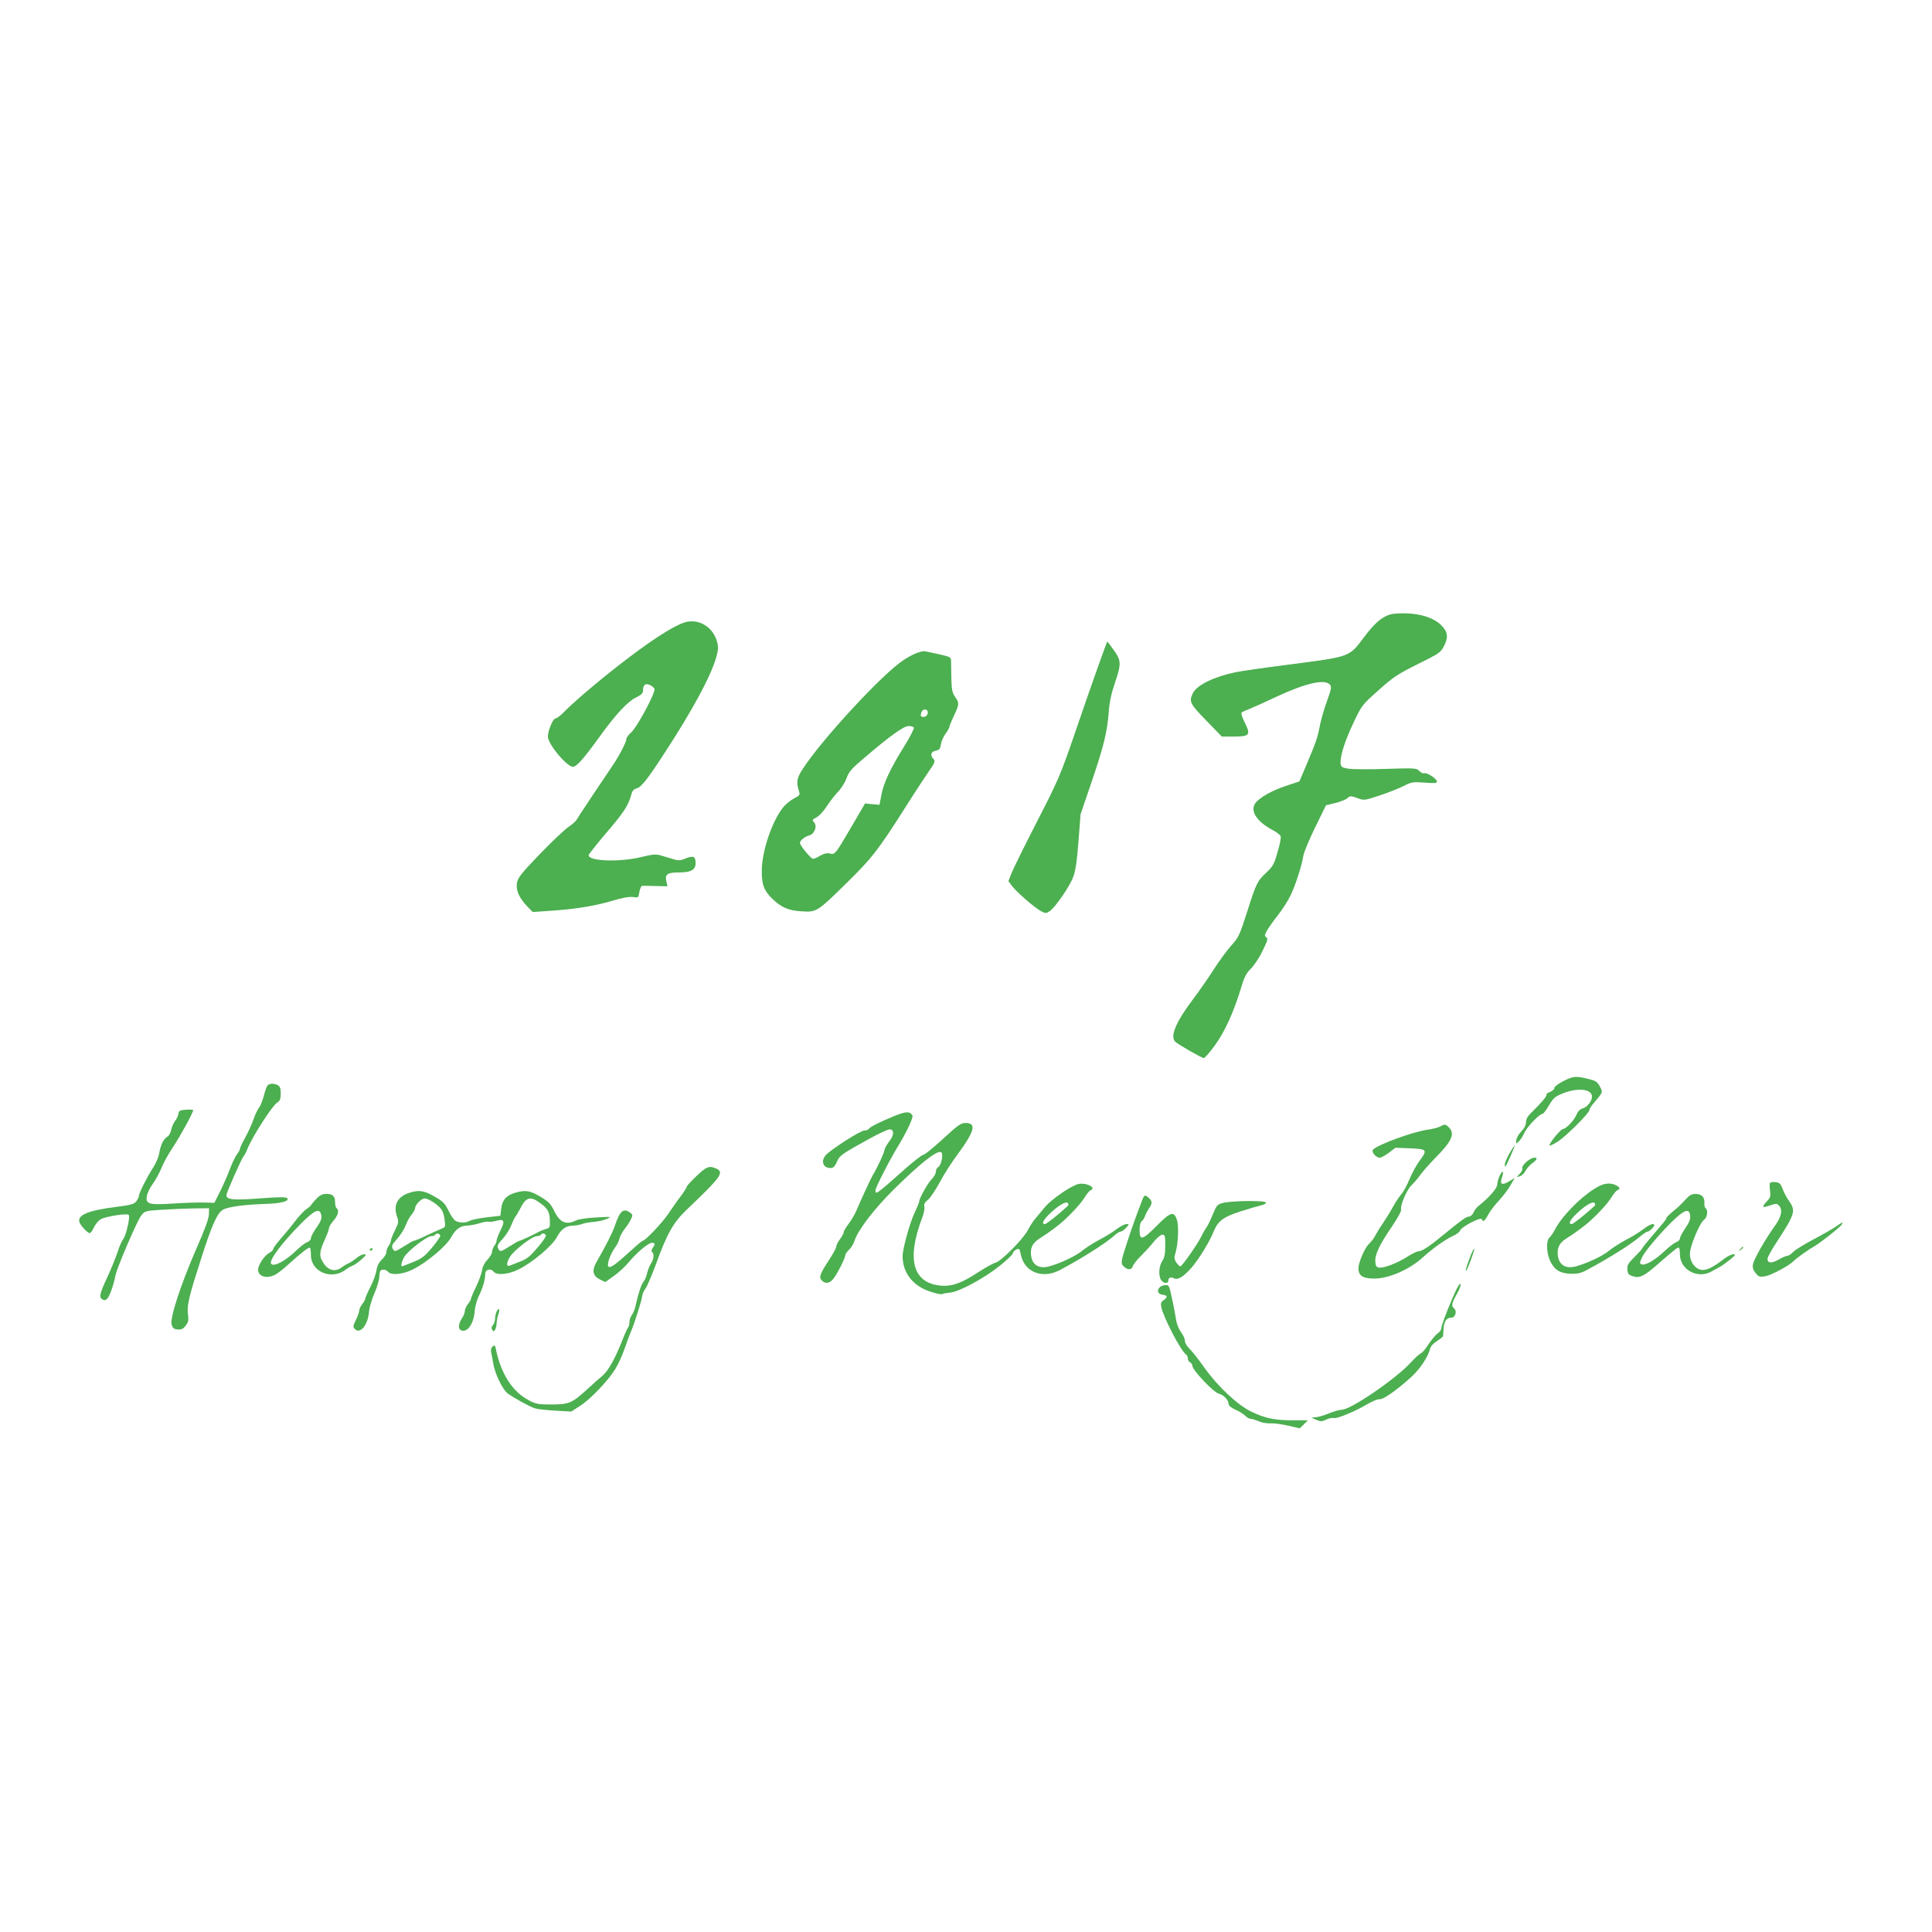 <?xml version="1.0" standalone="no"?>
<!DOCTYPE svg PUBLIC "-//W3C//DTD SVG 20010904//EN"
 "http://www.w3.org/TR/2001/REC-SVG-20010904/DTD/svg10.dtd">
<svg version="1.0" xmlns="http://www.w3.org/2000/svg"
 width="1280pt" height="1280pt" viewBox="0 0 1280 1280"
 preserveAspectRatio="xMidYMid meet">
<g transform="translate(0,1280) scale(0.1,-0.1)"
fill="#4caf50" stroke="none">
<path d="M9210 8729 c-56 -17 -103 -58 -171 -148 -103 -137 -85 -130 -515
-186 -149 -19 -302 -41 -340 -49 -142 -30 -252 -84 -280 -137 -29 -56 -20 -73
89 -184 l102 -105 72 0 c115 0 122 9 77 99 -15 29 -23 56 -18 60 5 5 28 15 51
24 23 9 104 45 180 81 195 91 321 119 354 80 12 -14 9 -30 -19 -108 -19 -50
-39 -122 -47 -161 -15 -80 -24 -107 -89 -261 l-47 -111 -84 -28 c-96 -31 -179
-78 -208 -116 -37 -51 9 -123 116 -179 26 -14 49 -32 52 -41 3 -9 -6 -56 -21
-105 -22 -79 -31 -94 -73 -134 -61 -57 -68 -70 -130 -266 -49 -152 -55 -165
-105 -220 -29 -33 -81 -104 -116 -159 -35 -55 -97 -144 -138 -198 -113 -150
-152 -246 -115 -279 26 -23 176 -108 189 -108 6 0 40 39 74 86 65 89 124 219
174 384 20 68 34 94 64 123 21 21 56 73 77 118 33 67 37 81 25 89 -13 8 -13
14 3 43 11 19 43 66 73 103 30 38 67 96 83 129 34 70 76 201 86 265 4 25 40
110 79 190 l71 145 62 15 c33 8 70 23 80 32 17 16 22 16 65 1 45 -17 47 -17
146 16 55 18 126 46 158 62 56 28 63 30 142 24 65 -5 82 -4 82 7 0 18 -66 62
-84 55 -8 -3 -22 4 -33 15 -17 19 -25 20 -218 14 -110 -4 -222 -3 -250 1 -44
7 -50 11 -53 34 -5 45 27 149 85 270 55 116 56 118 165 215 99 89 127 107 261
174 145 72 152 77 175 122 29 57 24 94 -21 137 -45 45 -127 73 -222 77 -44 2
-96 -1 -115 -7z"/>
<path d="M4534 8676 c-65 -21 -194 -101 -358 -225 -164 -123 -365 -292 -436
-365 -24 -25 -51 -46 -60 -46 -16 0 -50 -80 -50 -120 0 -50 125 -200 166 -200
24 0 72 55 172 193 109 152 190 240 248 267 32 16 44 28 44 43 0 40 15 52 45
39 14 -6 28 -18 31 -26 9 -22 -113 -250 -152 -286 -19 -17 -34 -37 -34 -46 0
-20 -45 -107 -90 -174 -20 -30 -79 -118 -131 -195 -52 -78 -100 -151 -107
-163 -7 -13 -32 -35 -55 -50 -23 -15 -108 -95 -189 -179 -125 -130 -147 -158
-153 -192 -8 -49 13 -97 66 -154 l38 -39 108 7 c162 10 301 32 416 66 68 21
115 29 140 26 37 -5 37 -5 43 34 4 21 12 39 18 40 6 1 46 0 89 -1 l79 -2 -7
32 c-11 48 6 60 86 60 83 0 112 20 107 73 -3 36 -19 39 -75 16 -26 -11 -41
-11 -73 -1 -22 7 -58 17 -80 24 -34 10 -53 9 -135 -11 -143 -34 -345 -27 -345
13 0 6 50 69 110 140 120 139 152 188 170 253 8 33 17 44 36 49 32 8 71 57
186 234 186 284 309 513 343 635 14 49 15 68 6 102 -27 101 -124 158 -217 129z"/>
<path d="M7271 8373 c-35 -98 -106 -301 -157 -452 -88 -255 -104 -293 -244
-565 -82 -160 -158 -314 -169 -342 l-20 -52 24 -32 c29 -39 148 -143 191 -166
30 -16 34 -17 58 -1 36 24 132 162 156 226 15 38 25 103 35 235 l14 181 75
220 c81 240 101 323 112 460 4 62 17 121 40 189 44 129 43 148 -7 219 -22 31
-42 57 -43 57 -1 0 -31 -80 -65 -177z"/>
<path d="M6077 8475 c-21 -7 -63 -29 -92 -49 -140 -92 -540 -525 -667 -721
-40 -61 -44 -88 -23 -152 6 -18 1 -25 -33 -42 -22 -11 -54 -37 -72 -58 -73
-89 -141 -286 -143 -418 -1 -95 14 -135 69 -189 60 -58 108 -79 197 -84 97 -6
102 -3 298 190 164 161 205 213 377 483 66 105 141 219 166 255 40 57 43 66
31 81 -24 26 -18 49 14 55 24 5 30 12 35 43 3 20 17 52 31 71 14 18 25 39 25
44 0 6 14 40 30 74 36 76 36 85 8 125 -19 27 -23 47 -25 122 -1 50 -2 102 -2
116 -1 25 -6 28 -78 44 -43 9 -85 18 -93 20 -8 2 -32 -2 -53 -10z m67 -384
c10 -16 -5 -41 -25 -41 -20 0 -23 8 -13 34 7 17 29 21 38 7z m-89 -111 c3 -6
-25 -61 -64 -124 -92 -148 -139 -247 -152 -325 l-12 -63 -48 4 -48 5 -82 -141
c-118 -201 -116 -198 -150 -191 -21 5 -40 0 -65 -14 -19 -12 -41 -21 -47 -21
-14 0 -87 88 -87 105 0 17 31 42 61 50 35 9 55 61 33 86 -15 16 -13 19 16 34
17 9 47 41 66 71 20 31 53 74 74 96 22 22 48 63 58 91 16 45 34 65 123 140
170 145 257 207 289 207 16 0 32 -5 35 -10z"/>
<path d="M10359 5638 c-35 -18 -63 -39 -61 -46 1 -7 -11 -19 -28 -26 -17 -7
-28 -15 -24 -18 6 -7 -36 -57 -98 -117 -27 -26 -38 -45 -38 -66 0 -19 -11 -40
-31 -61 -17 -17 -32 -43 -33 -58 -3 -26 -3 -26 16 -9 10 9 27 35 37 57 17 40
100 126 120 126 6 0 25 25 43 56 29 49 40 59 92 80 91 37 181 31 192 -12 8
-30 -27 -80 -62 -88 -17 -5 -30 -19 -41 -44 -15 -36 -68 -91 -88 -92 -13 0
-78 -77 -88 -103 -5 -13 8 -8 51 18 56 35 212 190 212 211 0 6 9 22 20 35 73
87 70 80 50 120 -15 29 -28 38 -62 47 -97 25 -111 24 -179 -10z"/>
<path d="M1772 5608 c-6 -7 -17 -39 -25 -71 -9 -33 -23 -67 -31 -76 -9 -10
-25 -44 -36 -76 -11 -32 -36 -86 -55 -121 -19 -34 -35 -68 -35 -74 0 -7 -9
-23 -19 -36 -11 -14 -32 -57 -47 -97 -15 -40 -44 -107 -65 -149 l-39 -77 -72
2 c-40 1 -132 -2 -204 -7 -157 -10 -180 -4 -171 50 3 19 21 56 40 82 19 26 45
74 58 107 13 33 48 95 77 138 46 69 132 226 132 242 0 3 -21 5 -47 3 -42 -3
-48 -6 -51 -28 -2 -13 -12 -35 -23 -48 -10 -13 -21 -39 -25 -58 -3 -19 -15
-39 -25 -45 -25 -13 -45 -54 -54 -109 -4 -25 -22 -67 -40 -95 -41 -63 -95
-170 -95 -189 0 -7 -8 -24 -18 -36 -15 -18 -36 -24 -132 -36 -189 -24 -260
-54 -243 -103 8 -22 54 -71 67 -71 6 0 19 17 28 38 10 21 30 45 45 54 32 19
174 41 186 29 11 -11 -18 -139 -36 -159 -8 -9 -26 -48 -38 -87 -13 -38 -42
-110 -65 -160 -54 -116 -60 -141 -35 -154 14 -8 22 -6 33 7 16 18 42 93 53
152 10 51 142 359 170 396 24 31 26 32 137 39 62 4 158 8 213 9 l100 1 -1 -40
c0 -27 -27 -101 -84 -230 -103 -237 -175 -457 -163 -500 7 -24 15 -31 40 -33
24 -2 36 3 53 25 18 24 21 36 15 79 -7 58 8 119 91 376 67 209 102 288 139
312 31 20 138 35 290 40 99 3 156 19 137 38 -8 8 -56 8 -185 -2 -175 -13 -217
-8 -217 22 0 15 99 240 114 258 7 8 19 31 26 50 31 78 162 282 195 304 20 13
25 25 25 61 0 34 -5 47 -19 55 -26 14 -56 13 -69 -2z"/>
<path d="M5925 5406 c-96 -39 -161 -72 -170 -86 -3 -5 -16 -10 -29 -10 -25 0
-219 -124 -255 -163 -29 -32 -23 -74 14 -83 31 -8 44 1 61 42 16 38 35 51 211
148 67 37 130 66 140 64 29 -5 26 -41 -7 -82 -16 -22 -30 -46 -30 -55 0 -15
-51 -125 -80 -171 -10 -17 -77 -161 -106 -230 -10 -25 -34 -64 -51 -87 -18
-24 -33 -49 -33 -56 0 -7 -11 -28 -25 -47 -14 -19 -25 -41 -25 -50 0 -9 -22
-49 -49 -90 -60 -92 -67 -113 -46 -134 23 -22 48 -20 72 7 24 25 83 140 83
160 0 7 11 24 25 37 13 12 30 39 36 59 24 73 132 214 266 346 172 169 278 253
307 242 18 -7 4 -87 -18 -99 -9 -5 -16 -19 -16 -32 0 -12 -12 -33 -26 -47 -25
-23 -84 -128 -84 -149 0 -6 -14 -39 -30 -74 -32 -66 -80 -239 -80 -288 0 -111
68 -198 185 -236 36 -12 71 -19 77 -16 6 4 29 8 52 10 60 5 226 95 329 177 48
39 87 76 87 83 0 15 37 38 43 27 3 -5 8 -22 11 -38 25 -116 146 -161 263 -97
144 77 293 172 346 218 20 19 43 34 50 34 8 0 24 11 37 25 23 25 23 25 3 25
-12 0 -41 -15 -65 -33 -24 -19 -76 -51 -115 -71 -39 -21 -88 -52 -110 -70 -40
-35 -148 -86 -222 -106 -75 -20 -121 15 -121 93 0 41 19 69 67 98 41 25 117
81 146 108 63 57 121 122 143 158 14 22 31 44 39 47 42 16 -25 52 -78 42 -47
-9 -178 -99 -224 -153 -21 -25 -50 -60 -64 -77 -15 -17 -36 -51 -49 -75 -29
-59 -177 -207 -215 -217 -16 -4 -69 -33 -117 -65 -106 -69 -171 -93 -242 -87
-188 16 -232 172 -126 451 11 28 17 60 14 73 -4 15 2 28 24 45 16 13 50 65 77
114 26 50 79 133 118 185 116 158 129 210 52 210 -28 0 -51 -16 -147 -105 -62
-57 -120 -104 -129 -105 -9 0 -63 -42 -120 -92 -192 -171 -199 -176 -199 -144
0 17 98 209 152 296 56 92 101 188 93 200 -17 28 -41 28 -120 -4z m1150 -595
c-57 -53 -142 -121 -152 -121 -24 0 -13 26 30 67 55 54 108 86 121 73 6 -6 6
-13 1 -19z"/>
<path d="M9540 5336 c-14 -7 -49 -16 -78 -20 -101 -13 -347 -104 -367 -135 -9
-16 23 -51 46 -51 10 0 37 15 61 33 l43 33 98 -4 c113 -5 116 -9 61 -84 -20
-27 -50 -82 -66 -121 -16 -40 -40 -83 -52 -97 -13 -14 -39 -52 -57 -85 -18
-33 -47 -80 -64 -105 -18 -25 -40 -61 -50 -80 -9 -19 -30 -47 -45 -61 -29 -27
-70 -123 -70 -163 0 -47 29 -66 100 -67 96 -2 236 58 326 140 67 61 149 119
201 143 23 10 44 26 47 36 8 24 137 91 143 75 8 -22 19 -14 43 30 12 23 44 65
70 92 26 28 60 72 76 100 l29 50 -39 -23 c-46 -27 -61 -18 -45 27 6 17 9 34 6
37 -9 9 -37 -53 -37 -82 0 -26 -53 -87 -120 -140 -14 -10 -31 -31 -37 -46 -7
-16 -21 -28 -30 -28 -19 0 -54 -26 -170 -121 -90 -75 -142 -109 -164 -109 -10
0 -44 -16 -75 -36 -65 -42 -156 -77 -188 -72 -16 2 -22 11 -24 37 -5 46 27
114 108 232 39 57 66 107 63 115 -9 23 36 130 68 161 16 15 43 46 58 68 16 22
58 70 94 107 115 115 139 166 97 208 -23 23 -27 24 -60 6z"/>
<path d="M10000 5158 c-16 -29 -30 -62 -30 -72 0 -11 2 -17 4 -15 8 8 65 139
61 139 -3 0 -18 -24 -35 -52z"/>
<path d="M10110 5100 c-17 -16 -28 -34 -25 -40 4 -7 -3 -22 -15 -35 l-22 -24
21 6 c12 3 28 18 37 34 8 16 28 39 44 51 17 12 30 25 30 30 0 18 -40 6 -70
-22z"/>
<path d="M4614 5008 c-35 -33 -64 -65 -64 -70 0 -5 -19 -35 -42 -66 -24 -31
-60 -84 -82 -116 -39 -58 -151 -176 -167 -176 -4 0 -38 -28 -76 -63 -106 -97
-143 -123 -153 -107 -10 16 14 82 45 125 13 17 26 43 29 59 4 17 20 46 36 66
16 20 34 49 41 64 12 25 11 30 -6 42 -44 32 -68 13 -101 -86 -17 -49 -54 -122
-124 -245 -30 -54 -22 -89 25 -112 l35 -17 55 39 c31 21 77 64 103 95 60 72
138 134 158 126 15 -6 15 -8 0 -31 -10 -15 -12 -26 -6 -30 15 -9 12 -48 -6
-74 -9 -13 -21 -42 -26 -64 -5 -23 -16 -49 -24 -58 -15 -16 -37 -84 -53 -160
-4 -20 -15 -47 -24 -60 -10 -13 -17 -35 -17 -49 0 -14 -4 -30 -9 -35 -5 -6
-21 -41 -36 -80 -49 -125 -96 -209 -134 -240 -20 -16 -63 -55 -96 -85 -104
-96 -125 -105 -240 -105 -89 0 -106 3 -150 27 -111 58 -186 176 -220 341 -5
25 -8 27 -21 16 -10 -8 -14 -22 -10 -38 3 -14 10 -51 15 -81 13 -69 63 -169
96 -193 45 -32 149 -89 180 -98 17 -5 77 -12 135 -15 l105 -6 60 39 c72 47
187 169 234 247 19 31 47 94 62 139 16 45 33 91 38 102 23 52 74 213 75 235 1
14 10 37 22 52 11 15 42 87 69 160 73 203 116 279 204 363 230 219 251 248
196 273 -46 21 -65 13 -131 -50z"/>
<path d="M11728 4964 c-4 -4 -5 -26 -1 -51 5 -39 3 -47 -22 -73 -16 -17 -26
-32 -23 -35 3 -3 23 1 46 9 37 13 43 13 57 0 28 -28 18 -76 -29 -140 -61 -85
-134 -213 -142 -249 -4 -22 0 -38 17 -59 20 -25 26 -27 63 -22 40 7 159 70
190 102 21 21 103 79 141 100 35 20 154 114 174 137 19 24 5 21 -32 -7 -18
-13 -84 -51 -148 -85 -63 -33 -126 -72 -139 -86 -13 -14 -30 -25 -38 -25 -9 0
-34 -11 -58 -25 -45 -26 -74 -25 -74 5 0 10 26 58 58 106 125 192 131 211 85
277 -16 22 -35 58 -43 81 -13 34 -20 41 -46 44 -16 2 -33 0 -36 -4z"/>
<path d="M10611 4949 c-95 -38 -256 -192 -309 -295 -11 -22 -28 -46 -36 -53
-24 -20 -21 -107 7 -161 28 -56 67 -78 138 -79 42 -1 67 5 106 27 139 74 290
169 347 218 22 19 45 34 51 34 12 0 45 32 45 43 0 16 -32 5 -72 -26 -24 -19
-76 -51 -115 -71 -39 -21 -88 -52 -110 -70 -40 -35 -148 -86 -222 -106 -75
-20 -121 15 -121 93 0 41 19 69 67 98 41 25 117 81 146 108 63 57 121 122 143
158 14 22 31 44 39 47 22 8 18 21 -10 34 -30 14 -61 14 -94 1z m-46 -138 c-57
-53 -142 -121 -152 -121 -24 0 -13 26 30 67 55 54 108 86 121 73 6 -6 6 -13 1
-19z"/>
<path d="M2705 4895 c-75 -27 -101 -83 -73 -160 10 -28 8 -39 -15 -86 -15 -29
-27 -60 -27 -68 0 -9 -7 -25 -15 -35 -8 -11 -15 -29 -15 -41 0 -12 -13 -34
-30 -50 -20 -19 -31 -42 -36 -71 -3 -24 -21 -73 -40 -110 -19 -37 -34 -73 -34
-78 0 -6 -9 -22 -20 -36 -11 -14 -20 -33 -20 -42 0 -10 -10 -38 -22 -63 -20
-41 -21 -47 -6 -61 35 -35 86 29 93 116 2 26 18 81 35 120 18 40 33 91 33 114
2 33 6 42 23 44 11 2 27 -4 34 -13 21 -26 98 -19 166 15 91 45 223 156 253
213 29 53 60 76 106 77 17 0 52 7 80 15 27 9 55 13 62 11 6 -3 28 0 48 5 55
16 63 1 31 -62 -14 -29 -26 -60 -26 -68 0 -9 -7 -25 -15 -35 -8 -11 -15 -29
-15 -40 0 -11 -14 -34 -30 -51 -19 -20 -33 -46 -36 -71 -4 -21 -21 -71 -40
-109 -19 -39 -34 -75 -34 -80 0 -6 -9 -21 -20 -35 -11 -14 -20 -34 -20 -45 0
-11 -9 -33 -20 -50 -24 -36 -26 -71 -4 -79 41 -16 83 44 89 129 3 30 15 76 29
102 25 51 40 103 41 143 0 30 35 40 55 15 21 -26 98 -19 166 15 91 45 223 156
253 213 29 54 60 76 108 77 17 0 44 5 60 11 15 6 51 12 80 14 28 3 67 11 85
20 31 14 28 15 -72 9 -60 -3 -117 -11 -134 -20 -65 -32 -107 -14 -144 63 -23
47 -37 62 -91 94 -68 41 -99 46 -163 28 -61 -16 -91 -49 -97 -105 l-6 -49 -90
-10 c-49 -6 -100 -16 -112 -23 -27 -15 -68 -15 -94 -1 -11 5 -32 36 -47 67
-24 49 -36 62 -92 94 -71 42 -109 46 -175 23z m173 -65 c49 -35 60 -54 68
-114 6 -43 5 -46 -22 -57 -16 -6 -61 -27 -100 -45 -39 -19 -75 -34 -80 -34 -6
0 -34 -16 -64 -35 -64 -40 -66 -41 -79 -16 -8 15 -3 27 29 62 22 24 47 64 57
89 9 25 27 58 40 73 13 16 23 34 23 41 0 24 41 66 64 66 13 0 41 -13 64 -30z
m700 0 c51 -36 64 -60 65 -118 2 -43 0 -47 -28 -55 -16 -5 -37 -13 -45 -18
-38 -21 -120 -59 -127 -59 -5 0 -33 -16 -63 -35 -64 -40 -66 -41 -80 -16 -8
16 -3 27 30 63 22 24 47 63 56 88 10 25 23 52 29 60 7 8 20 31 30 50 39 79 68
88 133 40z m-661 -216 c2 -6 -23 -41 -54 -79 -50 -59 -68 -73 -127 -97 -38
-15 -71 -28 -73 -28 -9 0 -1 35 15 62 23 40 150 138 178 138 13 0 26 5 29 11
8 12 27 7 32 -7z m700 0 c2 -5 -23 -42 -56 -80 -47 -56 -70 -75 -112 -91 -30
-12 -62 -24 -71 -28 -25 -10 -24 19 2 60 27 43 146 135 176 135 12 0 26 5 29
11 8 12 27 8 32 -7z"/>
<path d="M2101 4863 c-15 -16 -32 -35 -37 -43 -5 -9 -21 -23 -36 -32 -14 -10
-48 -46 -74 -80 -26 -35 -70 -88 -96 -117 -26 -30 -48 -60 -48 -66 0 -7 -11
-18 -25 -25 -33 -18 -75 -80 -75 -113 0 -47 64 -62 119 -29 17 10 55 40 85 68
84 76 133 114 140 107 3 -4 6 -25 6 -48 0 -112 138 -169 231 -96 13 10 33 21
44 25 11 4 38 22 59 41 33 30 36 35 18 35 -11 0 -34 -11 -50 -25 -16 -13 -40
-29 -53 -35 -13 -5 -35 -19 -49 -29 -38 -29 -85 -18 -115 28 -32 46 -31 74 5
154 17 37 30 73 30 81 0 9 14 31 30 49 30 35 39 70 20 82 -5 3 -10 21 -10 39
0 41 -15 56 -58 56 -23 0 -42 -8 -61 -27z m23 -99 c12 -30 6 -51 -29 -100 -19
-27 -35 -57 -35 -67 0 -10 -11 -22 -25 -27 -14 -5 -44 -28 -68 -51 -74 -73
-155 -116 -171 -91 -14 23 71 137 199 266 79 80 117 101 129 70z"/>
<path d="M11168 4854 c-37 -40 -38 -41 -90 -85 -21 -17 -38 -35 -38 -39 0 -8
-7 -17 -104 -130 -31 -36 -56 -68 -56 -71 0 -3 -23 -29 -51 -57 -43 -43 -50
-55 -47 -84 2 -28 8 -35 38 -44 42 -14 73 1 164 81 119 104 133 114 140 108 3
-3 6 -23 6 -43 0 -102 117 -166 209 -114 19 11 46 26 61 34 15 8 44 30 66 48
32 27 35 32 18 32 -12 0 -37 -12 -57 -27 -79 -61 -121 -81 -155 -76 -43 7 -77
54 -76 108 1 50 66 205 94 224 21 14 28 65 10 76 -6 4 -9 19 -8 35 3 38 -18
60 -58 60 -26 0 -41 -8 -66 -36z m30 -110 c2 -22 -7 -45 -33 -82 -19 -28 -35
-58 -35 -67 0 -9 -11 -20 -25 -25 -14 -5 -49 -32 -78 -60 -60 -57 -127 -96
-150 -87 -15 6 -15 9 1 45 17 38 108 147 193 232 88 87 122 99 127 44z"/>
<path d="M7569 4853 c-44 -115 -65 -173 -100 -279 -45 -138 -46 -145 -21 -167
26 -23 49 -21 58 5 3 12 27 42 53 67 25 25 64 67 85 94 21 26 47 47 57 47 17
0 19 -8 19 -72 0 -56 -5 -80 -20 -103 -23 -35 -26 -101 -6 -127 16 -22 46 -24
46 -4 0 21 17 29 37 17 25 -13 62 8 116 69 45 50 121 173 147 239 29 72 64 98
178 135 59 19 122 37 140 41 18 4 31 12 29 18 -5 15 -230 12 -286 -3 -36 -9
-41 -16 -67 -78 -15 -37 -33 -74 -40 -82 -6 -8 -22 -35 -34 -60 -29 -58 -129
-200 -140 -200 -5 0 -17 12 -27 26 -14 22 -15 32 -4 67 17 61 22 176 8 217
-20 57 -42 51 -132 -40 -95 -96 -115 -101 -115 -31 0 30 5 53 15 61 8 6 17 22
21 33 4 12 15 34 25 49 24 33 24 50 1 71 -25 23 -31 21 -43 -10z"/>
<path d="M11529 4523 c-13 -16 -12 -17 4 -4 16 13 21 21 13 21 -2 0 -10 -8
-17 -17z"/>
<path d="M2450 4519 c0 -5 5 -7 10 -4 6 3 10 8 10 11 0 2 -4 4 -10 4 -5 0 -10
-5 -10 -11z"/>
<path d="M9742 4478 c-24 -62 -35 -98 -29 -98 7 0 59 141 54 146 -2 3 -14 -19
-25 -48z"/>
<path d="M9653 4265 c-36 -71 -103 -241 -103 -262 0 -11 -11 -28 -25 -37 -13
-9 -40 -41 -60 -71 -19 -31 -43 -59 -53 -62 -9 -4 -39 -31 -65 -60 -100 -109
-398 -313 -458 -313 -14 0 -53 -11 -87 -25 -34 -14 -74 -25 -89 -25 -28 -1
-28 -1 6 -16 31 -13 38 -13 68 1 18 9 42 13 52 10 16 -5 124 38 191 76 66 38
92 49 113 49 26 0 117 65 209 149 56 51 109 131 122 183 4 18 22 38 46 53 22
14 40 29 41 33 0 4 1 26 3 49 3 49 20 73 51 73 27 0 40 43 19 61 -20 17 -17
33 17 94 17 30 29 60 26 67 -2 7 -13 -5 -24 -27z"/>
<path d="M7683 4271 c-21 -21 -11 -46 20 -49 33 -4 34 -16 6 -36 -17 -12 -20
-21 -15 -46 13 -67 131 -293 163 -313 7 -4 13 -17 13 -28 0 -11 7 -22 15 -25
8 -4 15 -14 15 -23 0 -28 139 -175 174 -184 34 -9 65 -42 66 -69 0 -10 17 -25
44 -37 24 -10 53 -28 65 -40 12 -12 28 -21 36 -21 9 0 32 -7 53 -16 20 -9 57
-16 81 -14 24 1 77 -6 118 -16 l74 -17 27 26 27 27 -97 0 c-121 0 -184 13
-275 56 -93 44 -225 168 -316 296 -36 51 -79 106 -96 122 -18 17 -31 40 -31
54 0 13 -12 39 -26 57 -15 21 -29 55 -33 87 -5 29 -16 92 -27 139 -17 81 -20
87 -43 85 -13 0 -31 -7 -38 -15z"/>
<path d="M3291 4112 c-6 -12 -11 -33 -11 -48 0 -15 -7 -35 -14 -43 -10 -11
-12 -21 -5 -31 8 -13 10 -13 19 0 5 8 10 27 10 41 0 14 5 40 11 58 13 37 6 52
-10 23z"/>
</g>
</svg>
